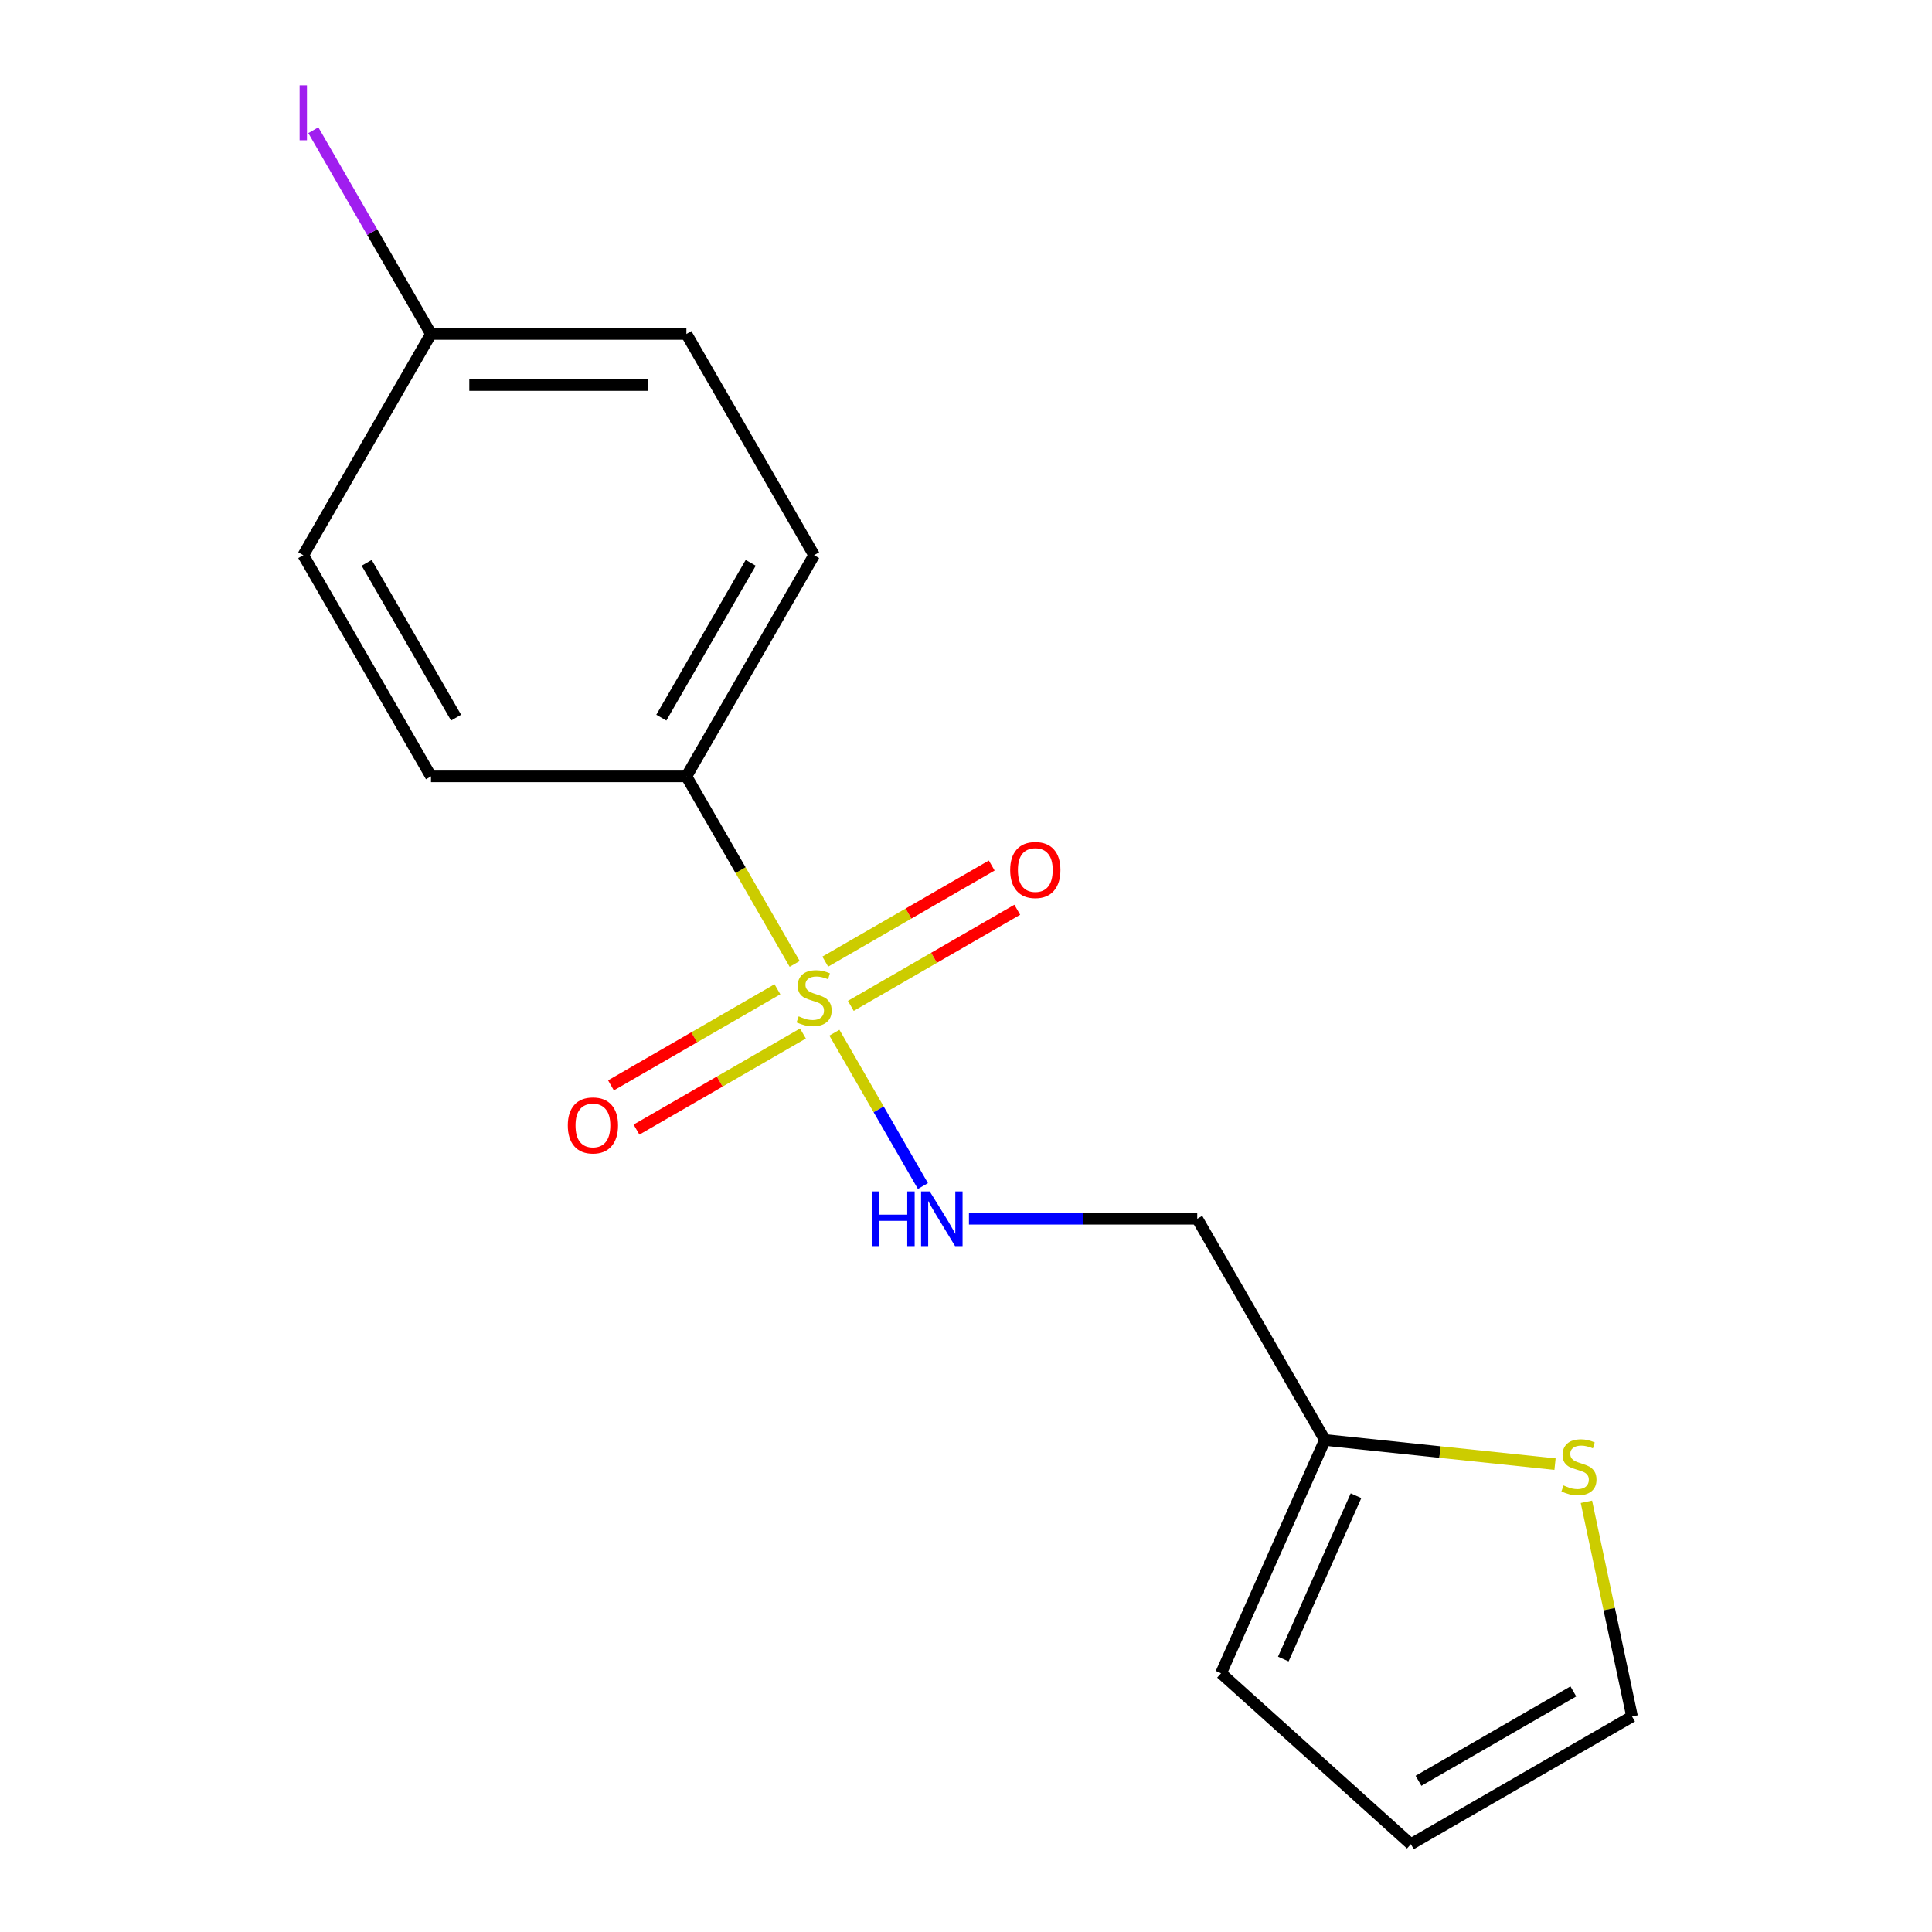 <?xml version='1.0' encoding='iso-8859-1'?>
<svg version='1.1' baseProfile='full'
              xmlns='http://www.w3.org/2000/svg'
                      xmlns:rdkit='http://www.rdkit.org/xml'
                      xmlns:xlink='http://www.w3.org/1999/xlink'
                  xml:space='preserve'
width='1000px' height='1000px' viewBox='0 0 1000 1000'>
<!-- END OF HEADER -->
<rect style='opacity:1.0;fill:#FFFFFF;stroke:none' width='1000' height='1000' x='0' y='0'> </rect>
<path class='bond-0' d='M 431.881,534.521 L 454.792,574.203' style='fill:none;fill-rule:evenodd;stroke:#CCCC00;stroke-width:6px;stroke-linecap:butt;stroke-linejoin:miter;stroke-opacity:1' />
<path class='bond-0' d='M 454.792,574.203 L 477.702,613.885' style='fill:none;fill-rule:evenodd;stroke:#0000FF;stroke-width:6px;stroke-linecap:butt;stroke-linejoin:miter;stroke-opacity:1' />
<path class='bond-1' d='M 411.322,498.911 L 383.302,450.379' style='fill:none;fill-rule:evenodd;stroke:#CCCC00;stroke-width:6px;stroke-linecap:butt;stroke-linejoin:miter;stroke-opacity:1' />
<path class='bond-1' d='M 383.302,450.379 L 355.282,401.847' style='fill:none;fill-rule:evenodd;stroke:#000000;stroke-width:6px;stroke-linecap:butt;stroke-linejoin:miter;stroke-opacity:1' />
<path class='bond-4' d='M 402.387,512.038 L 359.309,536.909' style='fill:none;fill-rule:evenodd;stroke:#CCCC00;stroke-width:6px;stroke-linecap:butt;stroke-linejoin:miter;stroke-opacity:1' />
<path class='bond-4' d='M 359.309,536.909 L 316.23,561.78' style='fill:none;fill-rule:evenodd;stroke:#FF0000;stroke-width:6px;stroke-linecap:butt;stroke-linejoin:miter;stroke-opacity:1' />
<path class='bond-4' d='M 415.607,534.935 L 372.529,559.807' style='fill:none;fill-rule:evenodd;stroke:#CCCC00;stroke-width:6px;stroke-linecap:butt;stroke-linejoin:miter;stroke-opacity:1' />
<path class='bond-4' d='M 372.529,559.807 L 329.45,584.678' style='fill:none;fill-rule:evenodd;stroke:#FF0000;stroke-width:6px;stroke-linecap:butt;stroke-linejoin:miter;stroke-opacity:1' />
<path class='bond-5' d='M 440.377,520.635 L 483.456,495.763' style='fill:none;fill-rule:evenodd;stroke:#CCCC00;stroke-width:6px;stroke-linecap:butt;stroke-linejoin:miter;stroke-opacity:1' />
<path class='bond-5' d='M 483.456,495.763 L 526.534,470.892' style='fill:none;fill-rule:evenodd;stroke:#FF0000;stroke-width:6px;stroke-linecap:butt;stroke-linejoin:miter;stroke-opacity:1' />
<path class='bond-5' d='M 427.157,497.737 L 470.235,472.865' style='fill:none;fill-rule:evenodd;stroke:#CCCC00;stroke-width:6px;stroke-linecap:butt;stroke-linejoin:miter;stroke-opacity:1' />
<path class='bond-5' d='M 470.235,472.865 L 513.314,447.994' style='fill:none;fill-rule:evenodd;stroke:#FF0000;stroke-width:6px;stroke-linecap:butt;stroke-linejoin:miter;stroke-opacity:1' />
<path class='bond-6' d='M 501.528,630.825 L 560.605,630.825' style='fill:none;fill-rule:evenodd;stroke:#0000FF;stroke-width:6px;stroke-linecap:butt;stroke-linejoin:miter;stroke-opacity:1' />
<path class='bond-6' d='M 560.605,630.825 L 619.683,630.825' style='fill:none;fill-rule:evenodd;stroke:#000000;stroke-width:6px;stroke-linecap:butt;stroke-linejoin:miter;stroke-opacity:1' />
<path class='bond-10' d='M 355.282,401.847 L 421.382,287.358' style='fill:none;fill-rule:evenodd;stroke:#000000;stroke-width:6px;stroke-linecap:butt;stroke-linejoin:miter;stroke-opacity:1' />
<path class='bond-10' d='M 342.299,371.453 L 388.569,291.311' style='fill:none;fill-rule:evenodd;stroke:#000000;stroke-width:6px;stroke-linecap:butt;stroke-linejoin:miter;stroke-opacity:1' />
<path class='bond-11' d='M 355.282,401.847 L 223.081,401.847' style='fill:none;fill-rule:evenodd;stroke:#000000;stroke-width:6px;stroke-linecap:butt;stroke-linejoin:miter;stroke-opacity:1' />
<path class='bond-2' d='M 685.784,745.314 L 619.683,630.825' style='fill:none;fill-rule:evenodd;stroke:#000000;stroke-width:6px;stroke-linecap:butt;stroke-linejoin:miter;stroke-opacity:1' />
<path class='bond-3' d='M 685.784,745.314 L 745.329,751.573' style='fill:none;fill-rule:evenodd;stroke:#000000;stroke-width:6px;stroke-linecap:butt;stroke-linejoin:miter;stroke-opacity:1' />
<path class='bond-3' d='M 745.329,751.573 L 804.875,757.832' style='fill:none;fill-rule:evenodd;stroke:#CCCC00;stroke-width:6px;stroke-linecap:butt;stroke-linejoin:miter;stroke-opacity:1' />
<path class='bond-8' d='M 685.784,745.314 L 632.013,866.086' style='fill:none;fill-rule:evenodd;stroke:#000000;stroke-width:6px;stroke-linecap:butt;stroke-linejoin:miter;stroke-opacity:1' />
<path class='bond-8' d='M 701.872,774.184 L 664.233,858.724' style='fill:none;fill-rule:evenodd;stroke:#000000;stroke-width:6px;stroke-linecap:butt;stroke-linejoin:miter;stroke-opacity:1' />
<path class='bond-7' d='M 821.126,777.318 L 832.936,832.882' style='fill:none;fill-rule:evenodd;stroke:#CCCC00;stroke-width:6px;stroke-linecap:butt;stroke-linejoin:miter;stroke-opacity:1' />
<path class='bond-7' d='M 832.936,832.882 L 844.746,888.445' style='fill:none;fill-rule:evenodd;stroke:#000000;stroke-width:6px;stroke-linecap:butt;stroke-linejoin:miter;stroke-opacity:1' />
<path class='bond-17' d='M 844.746,888.445 L 730.257,954.545' style='fill:none;fill-rule:evenodd;stroke:#000000;stroke-width:6px;stroke-linecap:butt;stroke-linejoin:miter;stroke-opacity:1' />
<path class='bond-17' d='M 814.353,875.462 L 734.21,921.733' style='fill:none;fill-rule:evenodd;stroke:#000000;stroke-width:6px;stroke-linecap:butt;stroke-linejoin:miter;stroke-opacity:1' />
<path class='bond-9' d='M 632.013,866.086 L 730.257,954.545' style='fill:none;fill-rule:evenodd;stroke:#000000;stroke-width:6px;stroke-linecap:butt;stroke-linejoin:miter;stroke-opacity:1' />
<path class='bond-13' d='M 421.382,287.358 L 355.282,172.868' style='fill:none;fill-rule:evenodd;stroke:#000000;stroke-width:6px;stroke-linecap:butt;stroke-linejoin:miter;stroke-opacity:1' />
<path class='bond-14' d='M 223.081,401.847 L 156.981,287.358' style='fill:none;fill-rule:evenodd;stroke:#000000;stroke-width:6px;stroke-linecap:butt;stroke-linejoin:miter;stroke-opacity:1' />
<path class='bond-14' d='M 236.064,371.453 L 189.794,291.311' style='fill:none;fill-rule:evenodd;stroke:#000000;stroke-width:6px;stroke-linecap:butt;stroke-linejoin:miter;stroke-opacity:1' />
<path class='bond-12' d='M 223.081,172.868 L 355.282,172.868' style='fill:none;fill-rule:evenodd;stroke:#000000;stroke-width:6px;stroke-linecap:butt;stroke-linejoin:miter;stroke-opacity:1' />
<path class='bond-12' d='M 242.911,199.309 L 335.452,199.309' style='fill:none;fill-rule:evenodd;stroke:#000000;stroke-width:6px;stroke-linecap:butt;stroke-linejoin:miter;stroke-opacity:1' />
<path class='bond-15' d='M 223.081,172.868 L 192.633,120.132' style='fill:none;fill-rule:evenodd;stroke:#000000;stroke-width:6px;stroke-linecap:butt;stroke-linejoin:miter;stroke-opacity:1' />
<path class='bond-15' d='M 192.633,120.132 L 162.186,67.395' style='fill:none;fill-rule:evenodd;stroke:#A01EEF;stroke-width:6px;stroke-linecap:butt;stroke-linejoin:miter;stroke-opacity:1' />
<path class='bond-16' d='M 223.081,172.868 L 156.981,287.358' style='fill:none;fill-rule:evenodd;stroke:#000000;stroke-width:6px;stroke-linecap:butt;stroke-linejoin:miter;stroke-opacity:1' />
<path  class='atom-0' d='M 413.382 526.056
Q 413.702 526.176, 415.022 526.736
Q 416.342 527.296, 417.782 527.656
Q 419.262 527.976, 420.702 527.976
Q 423.382 527.976, 424.942 526.696
Q 426.502 525.376, 426.502 523.096
Q 426.502 521.536, 425.702 520.576
Q 424.942 519.616, 423.742 519.096
Q 422.542 518.576, 420.542 517.976
Q 418.022 517.216, 416.502 516.496
Q 415.022 515.776, 413.942 514.256
Q 412.902 512.736, 412.902 510.176
Q 412.902 506.616, 415.302 504.416
Q 417.742 502.216, 422.542 502.216
Q 425.822 502.216, 429.542 503.776
L 428.622 506.856
Q 425.222 505.456, 422.662 505.456
Q 419.902 505.456, 418.382 506.616
Q 416.862 507.736, 416.902 509.696
Q 416.902 511.216, 417.662 512.136
Q 418.462 513.056, 419.582 513.576
Q 420.742 514.096, 422.662 514.696
Q 425.222 515.496, 426.742 516.296
Q 428.262 517.096, 429.342 518.736
Q 430.462 520.336, 430.462 523.096
Q 430.462 527.016, 427.822 529.136
Q 425.222 531.216, 420.862 531.216
Q 418.342 531.216, 416.422 530.656
Q 414.542 530.136, 412.302 529.216
L 413.382 526.056
' fill='#CCCC00'/>
<path  class='atom-1' d='M 451.263 616.665
L 455.103 616.665
L 455.103 628.705
L 469.583 628.705
L 469.583 616.665
L 473.423 616.665
L 473.423 644.985
L 469.583 644.985
L 469.583 631.905
L 455.103 631.905
L 455.103 644.985
L 451.263 644.985
L 451.263 616.665
' fill='#0000FF'/>
<path  class='atom-1' d='M 481.223 616.665
L 490.503 631.665
Q 491.423 633.145, 492.903 635.825
Q 494.383 638.505, 494.463 638.665
L 494.463 616.665
L 498.223 616.665
L 498.223 644.985
L 494.343 644.985
L 484.383 628.585
Q 483.223 626.665, 481.983 624.465
Q 480.783 622.265, 480.423 621.585
L 480.423 644.985
L 476.743 644.985
L 476.743 616.665
L 481.223 616.665
' fill='#0000FF'/>
<path  class='atom-4' d='M 809.26 768.853
Q 809.58 768.973, 810.9 769.533
Q 812.22 770.093, 813.66 770.453
Q 815.14 770.773, 816.58 770.773
Q 819.26 770.773, 820.82 769.493
Q 822.38 768.173, 822.38 765.893
Q 822.38 764.333, 821.58 763.373
Q 820.82 762.413, 819.62 761.893
Q 818.42 761.373, 816.42 760.773
Q 813.9 760.013, 812.38 759.293
Q 810.9 758.573, 809.82 757.053
Q 808.78 755.533, 808.78 752.973
Q 808.78 749.413, 811.18 747.213
Q 813.62 745.013, 818.42 745.013
Q 821.7 745.013, 825.42 746.573
L 824.5 749.653
Q 821.1 748.253, 818.54 748.253
Q 815.78 748.253, 814.26 749.413
Q 812.74 750.533, 812.78 752.493
Q 812.78 754.013, 813.54 754.933
Q 814.34 755.853, 815.46 756.373
Q 816.62 756.893, 818.54 757.493
Q 821.1 758.293, 822.62 759.093
Q 824.14 759.893, 825.22 761.533
Q 826.34 763.133, 826.34 765.893
Q 826.34 769.813, 823.7 771.933
Q 821.1 774.013, 816.74 774.013
Q 814.22 774.013, 812.3 773.453
Q 810.42 772.933, 808.18 772.013
L 809.26 768.853
' fill='#CCCC00'/>
<path  class='atom-5' d='M 293.893 582.516
Q 293.893 575.716, 297.253 571.916
Q 300.613 568.116, 306.893 568.116
Q 313.173 568.116, 316.533 571.916
Q 319.893 575.716, 319.893 582.516
Q 319.893 589.396, 316.493 593.316
Q 313.093 597.196, 306.893 597.196
Q 300.653 597.196, 297.253 593.316
Q 293.893 589.436, 293.893 582.516
M 306.893 593.996
Q 311.213 593.996, 313.533 591.116
Q 315.893 588.196, 315.893 582.516
Q 315.893 576.956, 313.533 574.156
Q 311.213 571.316, 306.893 571.316
Q 302.573 571.316, 300.213 574.116
Q 297.893 576.916, 297.893 582.516
Q 297.893 588.236, 300.213 591.116
Q 302.573 593.996, 306.893 593.996
' fill='#FF0000'/>
<path  class='atom-6' d='M 522.871 450.316
Q 522.871 443.516, 526.231 439.716
Q 529.591 435.916, 535.871 435.916
Q 542.151 435.916, 545.511 439.716
Q 548.871 443.516, 548.871 450.316
Q 548.871 457.196, 545.471 461.116
Q 542.071 464.996, 535.871 464.996
Q 529.631 464.996, 526.231 461.116
Q 522.871 457.236, 522.871 450.316
M 535.871 461.796
Q 540.191 461.796, 542.511 458.916
Q 544.871 455.996, 544.871 450.316
Q 544.871 444.756, 542.511 441.956
Q 540.191 439.116, 535.871 439.116
Q 531.551 439.116, 529.191 441.916
Q 526.871 444.716, 526.871 450.316
Q 526.871 456.036, 529.191 458.916
Q 531.551 461.796, 535.871 461.796
' fill='#FF0000'/>
<path  class='atom-16' d='M 155.081 44.159
L 158.881 44.159
L 158.881 72.599
L 155.081 72.599
L 155.081 44.159
' fill='#A01EEF'/>
</svg>
